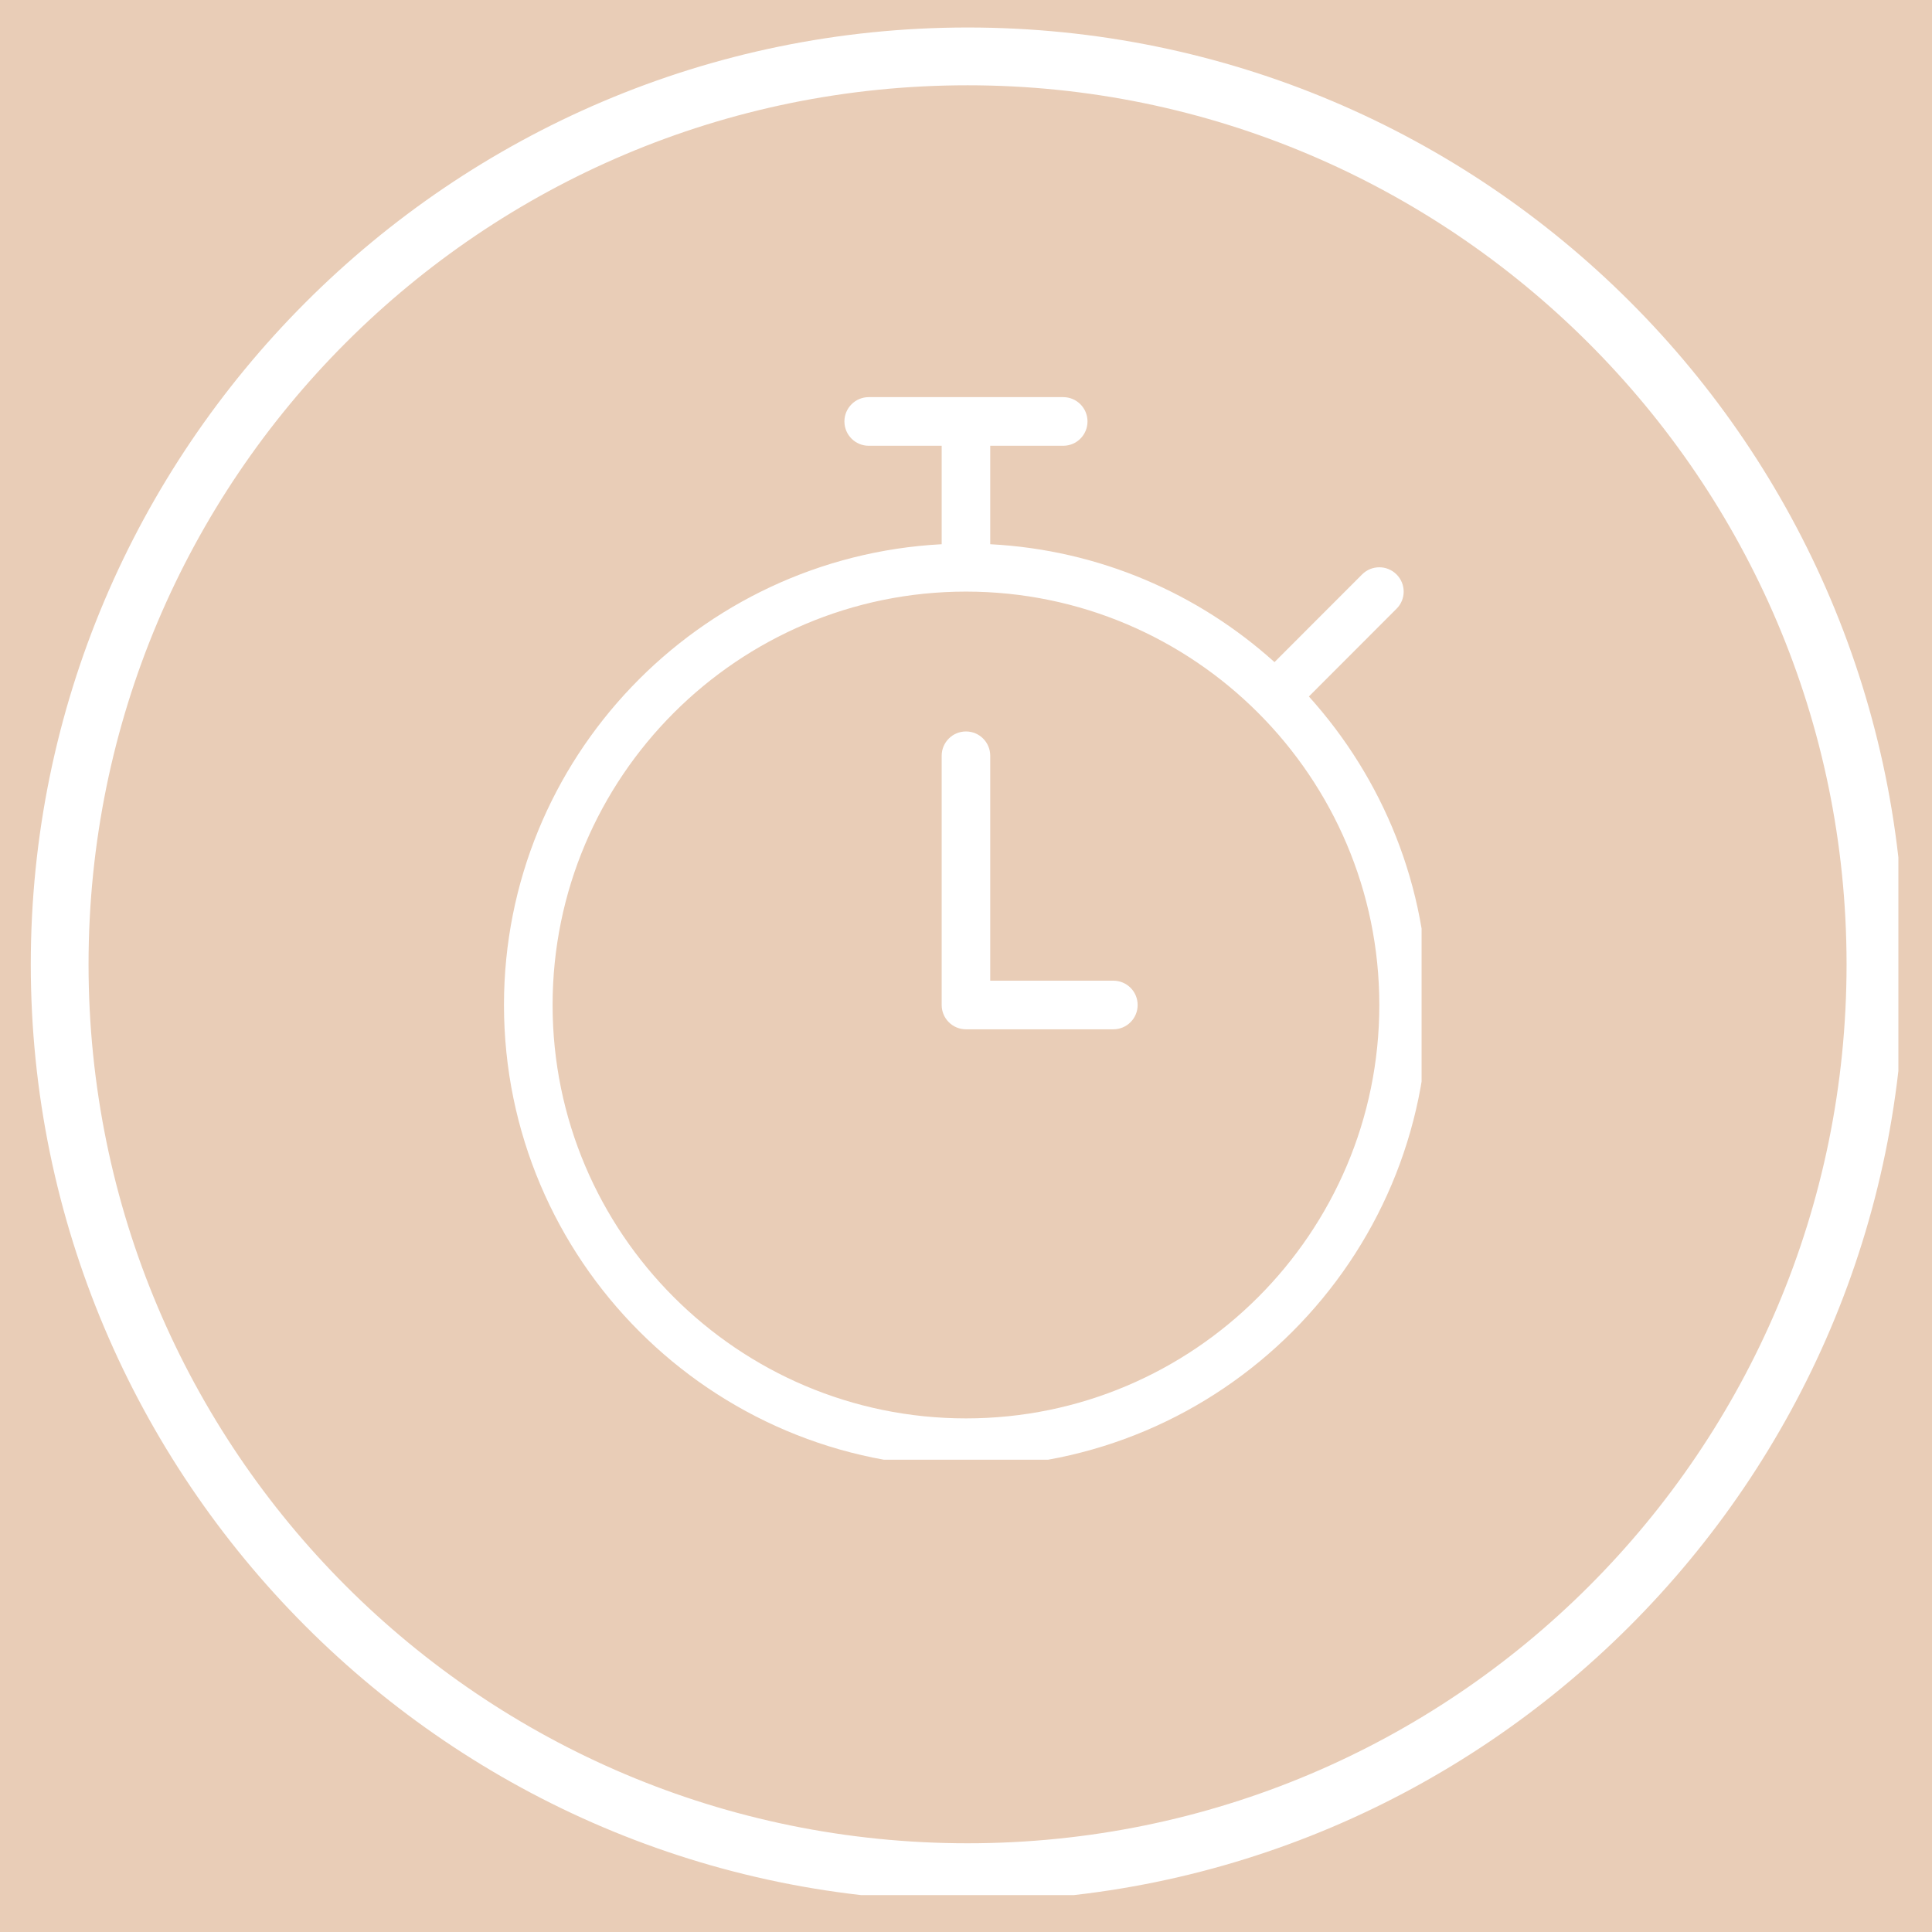 <svg version="1.0" preserveAspectRatio="xMidYMid meet" height="120" viewBox="0 0 90 90" zoomAndPan="magnify" width="120" xmlns:xlink="http://www.w3.org/1999/xlink" xmlns="http://www.w3.org/2000/svg"><defs><clipPath id="cacd4b102a"><path clip-rule="nonzero" d="M 1.434 1.281 L 88.434 1.281 L 88.434 88.281 L 1.434 88.281 Z M 1.434 1.281"></path></clipPath><clipPath id="920c64ba26"><path clip-rule="nonzero" d="M 23.473 18.5 L 66.223 18.5 L 66.223 68 L 23.473 68 Z M 23.473 18.5"></path></clipPath></defs><rect fill-opacity="1" height="108" y="-9" fill="#ffffff" width="108" x="-9"></rect><rect fill-opacity="1" height="108" y="-9" fill="#e9cdb7" width="108" x="-9"></rect><g clip-path="url(#cacd4b102a)"><path fill-rule="nonzero" fill-opacity="1" d="M 45.074 88.562 C 20.961 88.562 1.434 68.895 1.434 44.922 C 1.434 20.945 20.961 1.281 45.074 1.281 C 69.184 1.281 88.715 20.809 88.715 44.922 C 88.715 69.031 69.047 88.562 45.074 88.562 Z M 45.074 3.973 C 22.445 3.973 4.125 22.293 4.125 44.922 C 4.125 67.551 22.445 85.867 45.074 85.867 C 67.699 85.867 86.02 67.551 86.02 44.922 C 86.02 22.293 67.566 3.973 45.074 3.973 Z M 45.074 3.973" fill="#ffffff"></path></g><g clip-path="url(#920c64ba26)"><path fill-rule="nonzero" fill-opacity="1" d="M 60.973 32.445 L 65.055 28.359 C 65.5 27.918 65.5 27.203 65.055 26.758 C 64.613 26.316 63.895 26.316 63.453 26.758 L 59.371 30.844 C 55.82 27.645 51.211 25.617 46.129 25.352 L 46.129 20.766 L 49.527 20.766 C 50.156 20.766 50.66 20.258 50.66 19.633 C 50.66 19.008 50.156 18.5 49.527 18.5 L 40.469 18.5 C 39.844 18.5 39.336 19.008 39.336 19.633 C 39.336 20.258 39.844 20.766 40.469 20.766 L 43.867 20.766 L 43.867 25.352 C 32.527 25.949 23.477 35.332 23.477 46.816 C 23.477 58.684 33.129 68.34 45 68.34 C 56.867 68.34 66.52 58.684 66.52 46.816 C 66.52 41.289 64.41 36.258 60.973 32.445 Z M 45 66.074 C 34.379 66.074 25.742 57.434 25.742 46.816 C 25.742 36.199 34.379 27.559 45 27.559 C 55.617 27.559 64.254 36.199 64.254 46.816 C 64.254 57.434 55.617 66.074 45 66.074 Z M 45 66.074" fill="#ffffff"></path></g><path fill-rule="nonzero" fill-opacity="1" d="M 51.863 45.684 L 46.129 45.684 L 46.129 35.207 C 46.129 34.582 45.625 34.074 45 34.074 C 44.371 34.074 43.867 34.582 43.867 35.207 L 43.867 46.816 C 43.867 47.441 44.371 47.949 45 47.949 L 51.863 47.949 C 52.492 47.949 52.996 47.441 52.996 46.816 C 52.996 46.191 52.492 45.684 51.863 45.684 Z M 51.863 45.684" fill="#ffffff"></path></svg>